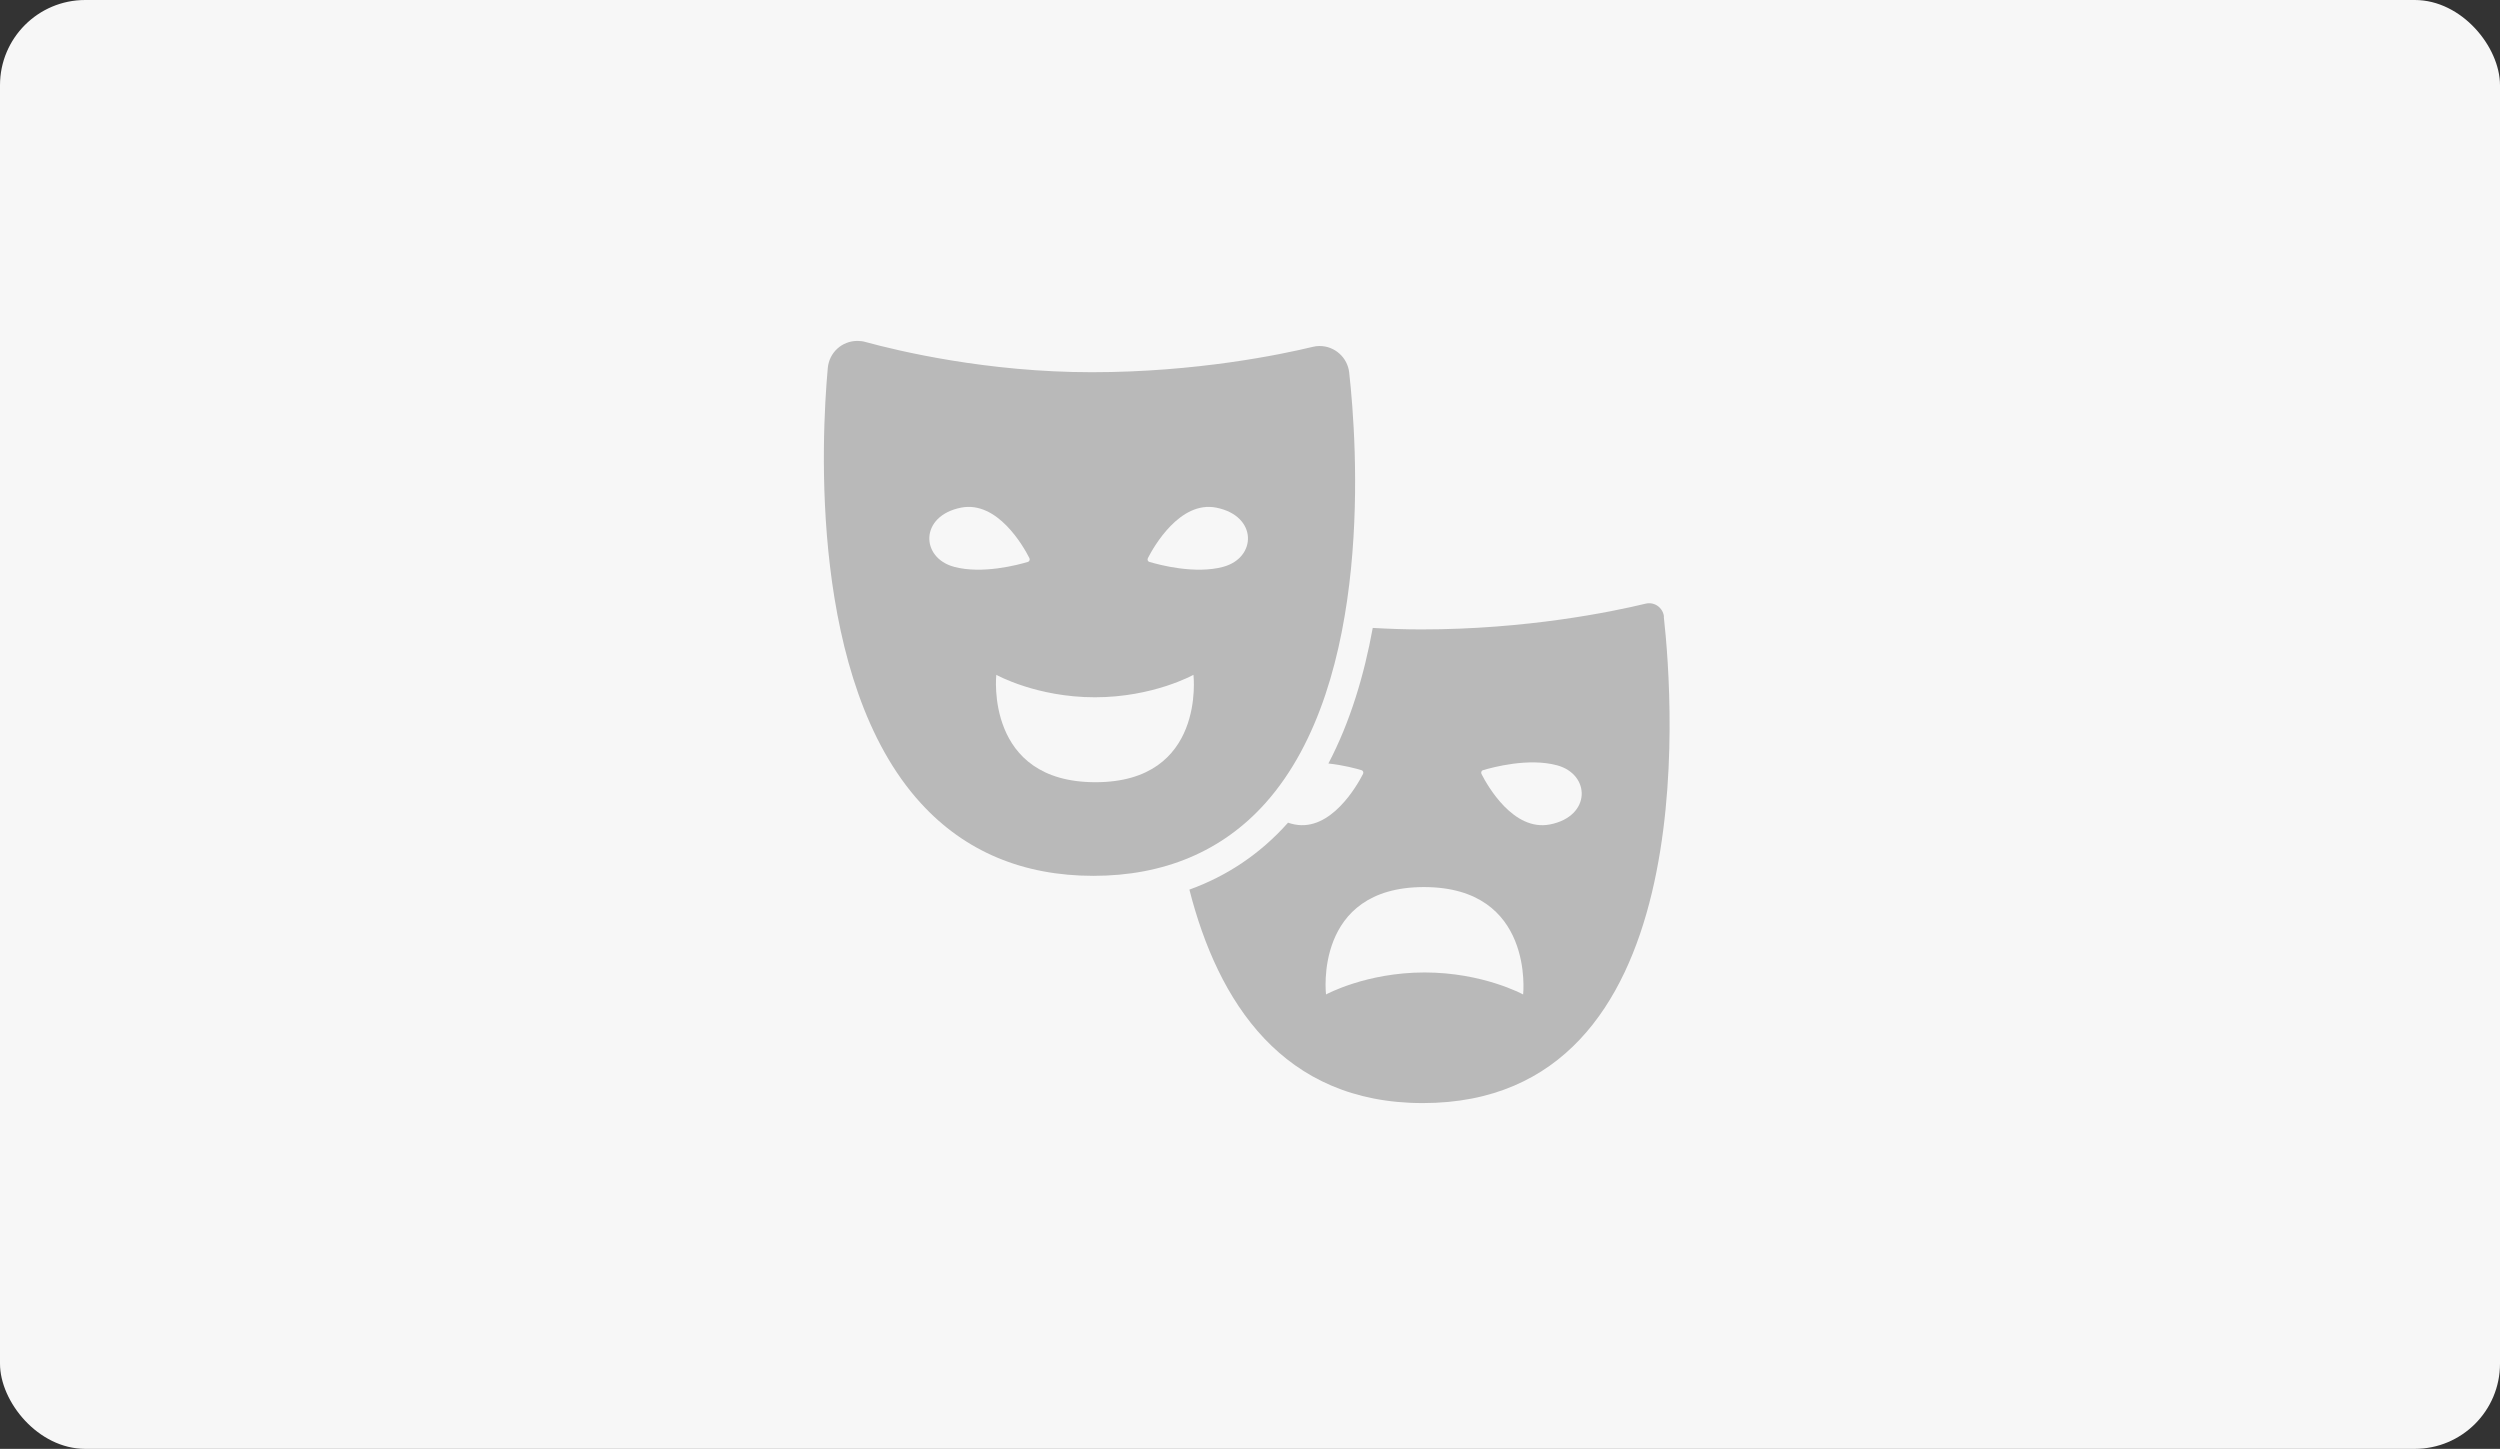 <svg width="176" height="102" viewBox="0 0 176 102" fill="none" xmlns="http://www.w3.org/2000/svg">
<rect x="0" y="0" width="176" height="102" fill="#333333" stroke="none"/>
<rect width="176" height="102" rx="6" fill="#F7F7F7"/>
<path d="M94.985 26.236C94.869 25.171 93.973 24.359 92.897 24.359C92.729 24.359 92.56 24.38 92.402 24.422C90.177 24.96 84.208 26.204 76.857 26.204C69.507 26.204 63.274 24.717 60.922 24.074C60.743 24.021 60.553 24 60.364 24C59.267 24 58.37 24.823 58.275 25.919C57.822 30.929 56.968 47.95 64.835 56.555C67.925 59.94 72.017 61.659 76.973 61.659C81.93 61.659 86.043 59.94 89.08 56.544C96.736 47.981 95.534 31.192 94.985 26.246V26.236ZM67.165 39.903C64.803 39.27 64.729 36.318 67.661 35.737C70.213 35.242 72.038 38.437 72.47 39.291C72.523 39.397 72.47 39.523 72.375 39.555C71.669 39.766 69.159 40.441 67.155 39.903H67.165ZM77.121 55.068C69.317 55.068 70.139 47.507 70.139 47.507C70.139 47.507 72.966 49.089 77.079 49.089C81.192 49.089 84.018 47.507 84.018 47.507C84.018 47.507 84.914 55.068 77.121 55.068ZM86.127 39.903C84.123 40.441 81.613 39.766 80.907 39.555C80.801 39.523 80.759 39.397 80.812 39.291C81.244 38.448 83.079 35.242 85.621 35.737C88.552 36.318 88.479 39.27 86.116 39.903H86.127Z" fill="#B9B9B9"/>
<path d="M117.142 43.404C117.068 42.772 116.467 42.35 115.855 42.497C113.451 43.077 107.461 44.311 100.058 44.311C98.887 44.311 97.748 44.269 96.641 44.206C96.04 47.517 95.059 50.818 93.519 53.75C94.585 53.866 95.481 54.108 95.861 54.224C95.966 54.256 96.008 54.382 95.956 54.488C95.523 55.332 93.688 58.538 91.147 58.042C90.978 58.01 90.82 57.968 90.672 57.915C90.672 57.915 90.662 57.936 90.651 57.947C88.71 60.119 86.38 61.67 83.733 62.629C85.747 70.528 90.292 77.657 100.163 77.657C119.863 77.657 117.817 49.605 117.131 43.415L117.142 43.404ZM107.229 70.011C107.229 70.011 104.403 68.461 100.29 68.461C96.177 68.461 93.351 70.011 93.351 70.011C93.351 70.011 92.454 62.45 100.248 62.45C108.041 62.45 107.229 70.011 107.229 70.011ZM109.106 58.042C106.554 58.538 104.73 55.342 104.297 54.488C104.245 54.382 104.297 54.256 104.392 54.224C105.099 54.013 107.609 53.338 109.612 53.876C111.975 54.509 112.048 57.462 109.117 58.042H109.106Z" fill="#B9B9B9"/>
</svg>

